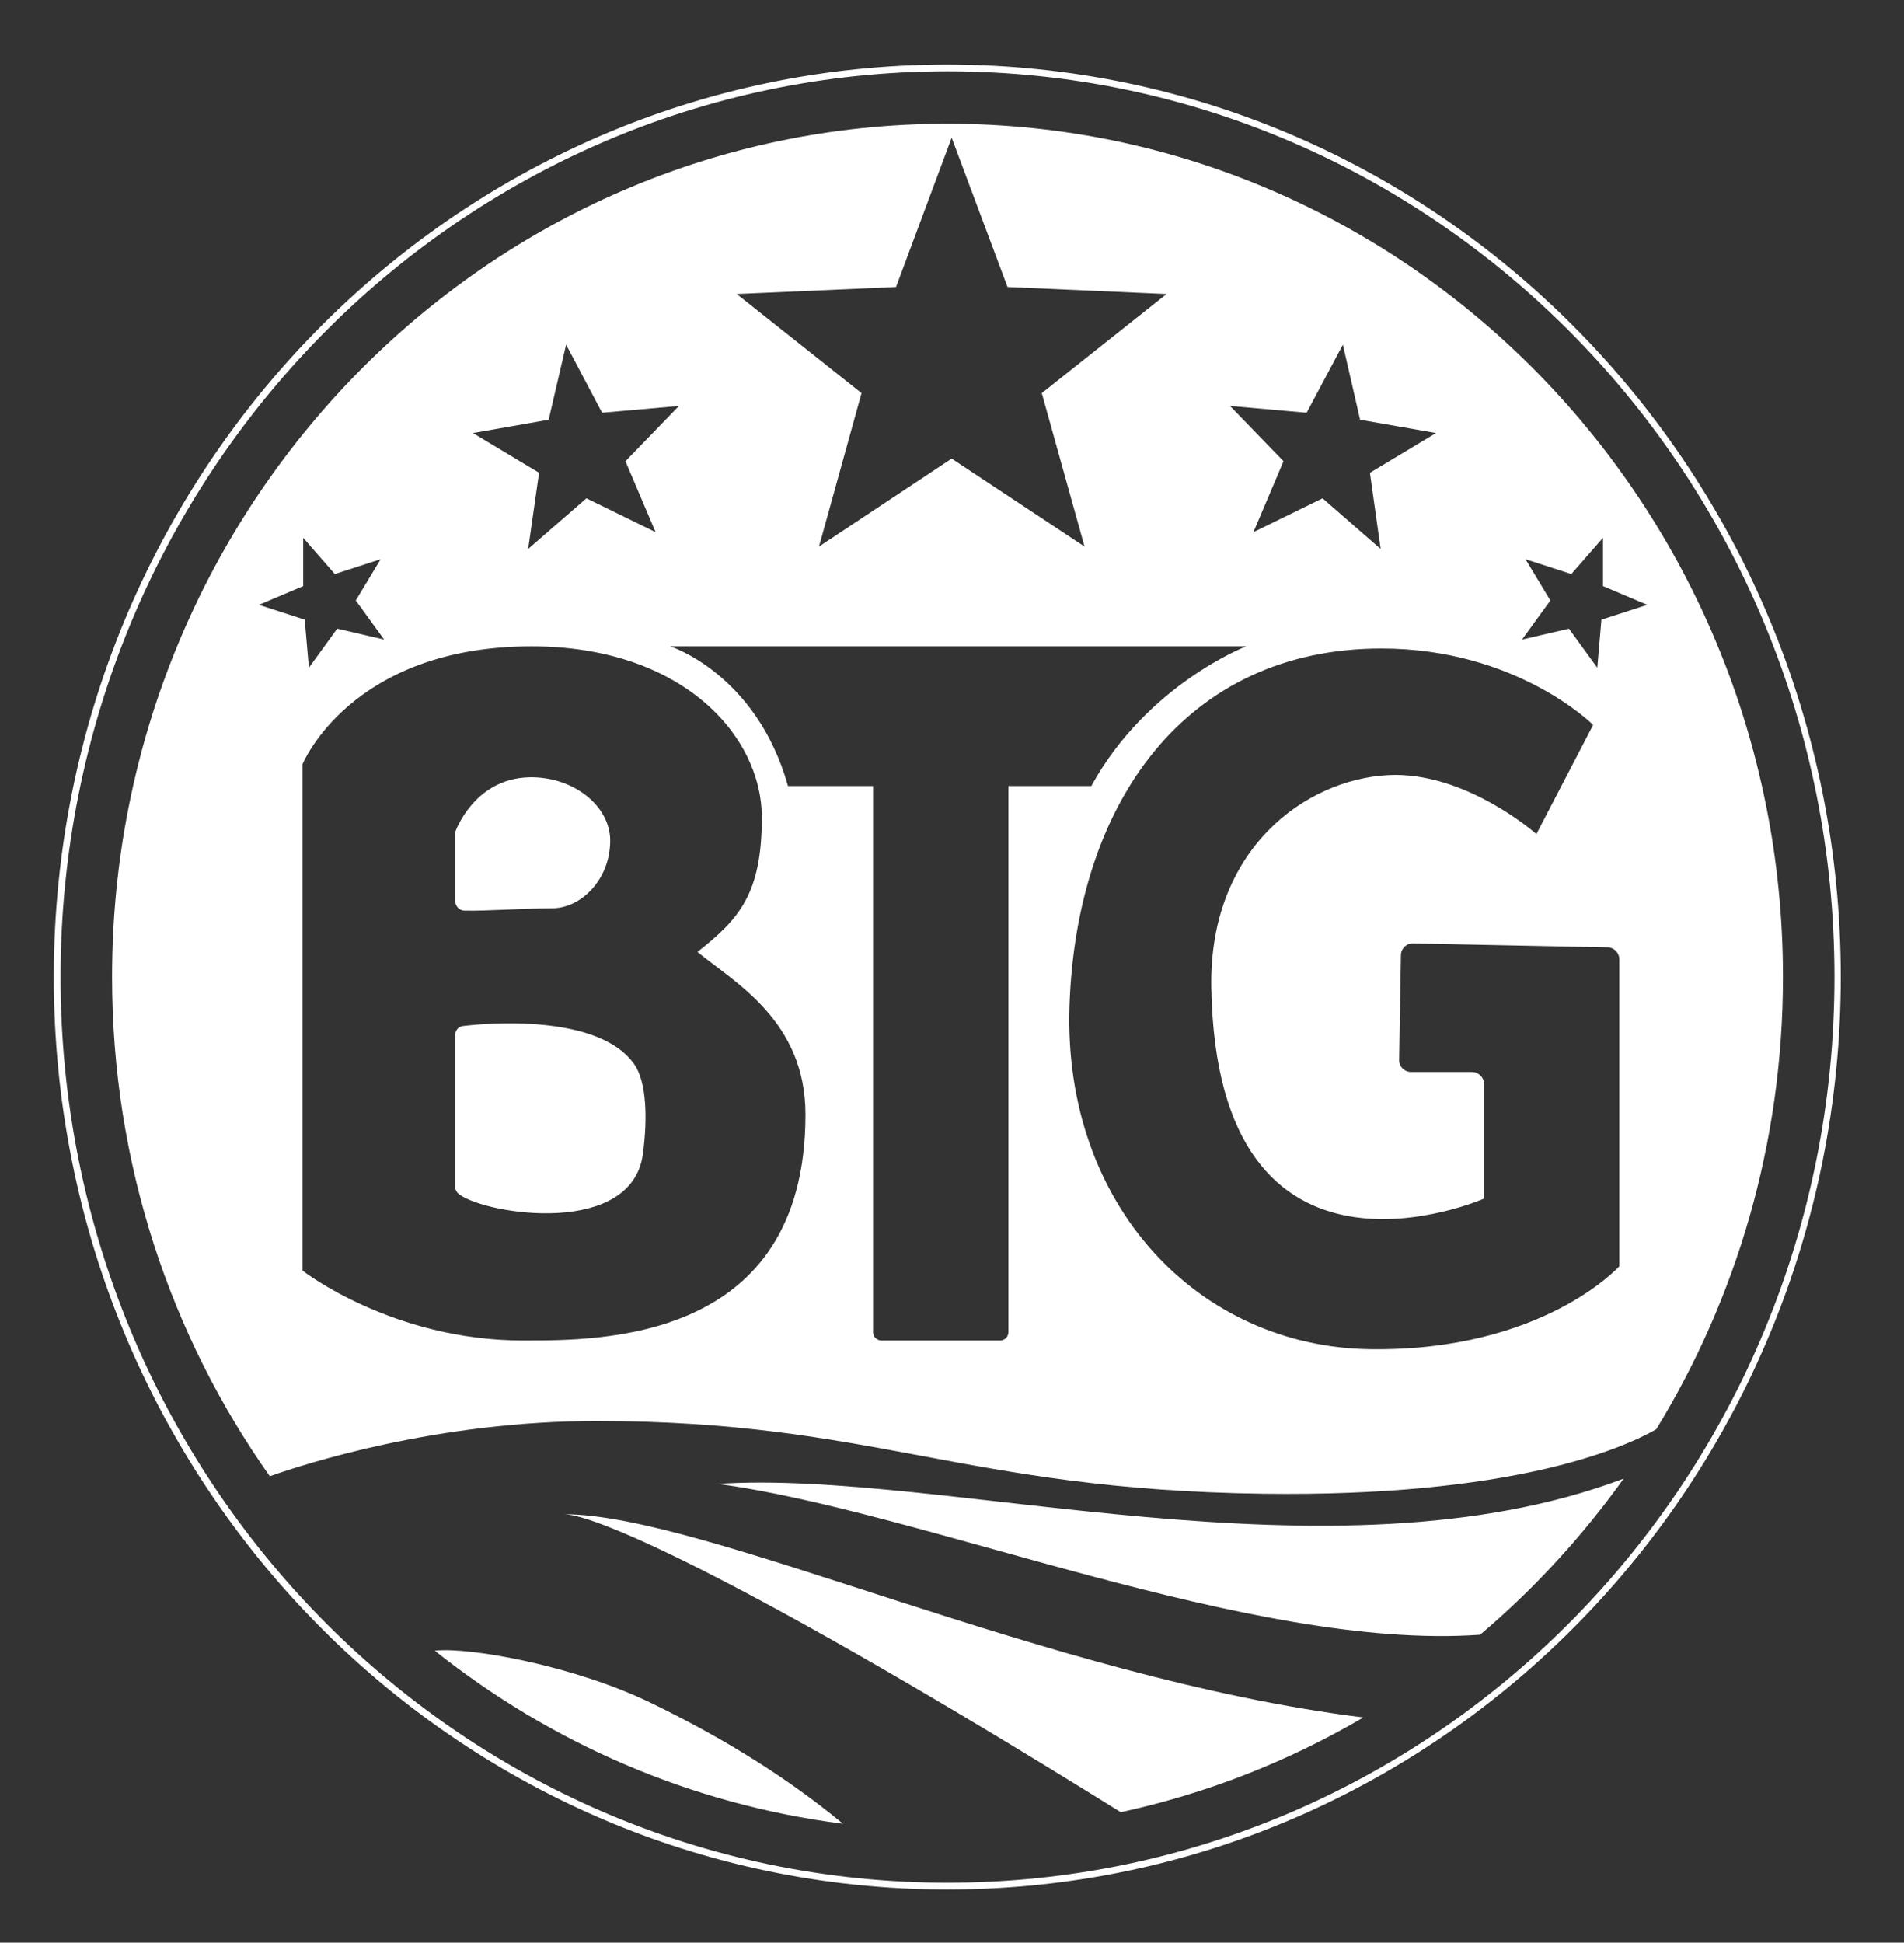 <svg width="101" height="103" viewBox="0 0 101 103" fill="none" xmlns="http://www.w3.org/2000/svg">
<rect x="0" y="0" width="101" height="103" fill="#333333" stroke="none"/>
<path d="M24.649 48.284C25.76 48.307 28.017 48.157 29.301 48.157C30.806 48.157 32.368 46.652 32.368 44.569C32.368 42.717 30.401 41.166 28.086 41.212C25.135 41.27 24.151 44.106 24.151 44.106V47.775C24.151 48.053 24.371 48.284 24.649 48.284V48.284ZM38.075 78.678C48.977 80.136 66.373 87.543 78.514 86.675C81.373 84.256 83.931 81.467 86.13 78.4C70.609 84.245 49.961 77.879 38.075 78.678V78.678ZM24.614 54.395C24.359 54.395 24.151 54.604 24.151 54.858V62.937C24.151 63.111 24.244 63.249 24.382 63.342C25.887 64.418 33.526 65.576 34.105 61.178C34.348 59.337 34.313 57.381 33.642 56.421C31.558 53.469 24.614 54.395 24.614 54.395V54.395ZM59.452 96.085C64.047 95.09 68.376 93.377 72.322 91.062C55.493 88.979 37.461 80.287 29.915 80.287C31.616 80.287 39.811 83.874 59.452 96.085ZM23.063 87.52C29.197 92.405 36.616 95.668 44.718 96.698C41.304 93.874 37.658 91.803 34.521 90.287C30.528 88.342 24.938 87.312 23.063 87.52V87.52Z" fill="white"/>
<path d="M50.25 3.423C24.07 3.423 2.854 25.078 2.854 51.803C2.854 78.528 24.07 100.183 50.25 100.183C76.431 100.183 97.646 78.516 97.646 51.803C97.646 25.09 76.431 3.423 50.25 3.423ZM50.262 99.824C24.278 99.824 3.213 78.331 3.213 51.803C3.213 25.275 24.278 3.782 50.262 3.782C76.246 3.782 97.311 25.275 97.311 51.803C97.311 78.331 76.246 99.824 50.262 99.824V99.824Z" fill="white"/>
<path d="M50.262 6.56C25.783 6.56 5.945 26.815 5.945 51.803C5.945 61.687 9.047 70.831 14.313 78.273C16.176 77.613 23.19 75.345 31.639 75.345C46.338 75.345 51.107 78.979 66.963 79.199C80.262 79.384 86.107 76.78 87.855 75.785C92.114 68.829 94.579 60.611 94.579 51.803C94.579 26.815 74.741 6.56 50.262 6.56V6.56ZM69.313 21.884L71.234 18.273L72.148 22.255L76.176 22.96L72.669 25.067L73.237 29.106L70.158 26.421L66.489 28.215L68.086 24.454L65.25 21.525L69.313 21.884V21.884ZM47.531 15.217L50.482 7.301L53.445 15.217L61.882 15.588L55.262 20.843L57.531 28.979L50.482 24.315L43.445 28.979L45.702 20.843L39.081 15.588L47.531 15.217V15.217ZM29.105 22.255L30.03 18.273L31.94 21.884L36.014 21.525L33.179 24.454L34.776 28.215L31.107 26.421L28.017 29.106L28.595 25.067L25.088 22.96L29.105 22.255ZM13.734 32.069L16.084 31.074V28.516L17.762 30.437L20.192 29.65L18.873 31.838L20.378 33.91L17.889 33.331L16.385 35.403L16.165 32.856L13.734 32.069V32.069ZM27.739 71.074C20.794 71.074 16.049 67.37 16.049 67.37V40.518C16.049 40.518 18.595 34.268 28.202 34.268C36.13 34.268 40.412 38.956 40.412 43.354C40.412 47.405 39.197 48.736 36.998 50.472C38.966 52.093 42.727 54.118 42.727 59.095C42.727 71.19 31.801 71.074 27.739 71.074ZM53.491 70.634C53.491 70.877 53.294 71.074 53.051 71.074H46.755C46.512 71.074 46.315 70.877 46.315 70.634V41.676H41.801C40.123 35.715 35.551 34.268 35.551 34.268H66.107C66.107 34.268 60.841 36.294 57.889 41.676H53.491V70.634V70.634ZM85.898 67.139C85.898 67.139 81.848 71.653 72.704 71.537C63.561 71.421 56.396 63.898 56.732 53.366C57.079 42.602 62.866 34.384 73.283 34.384C80.459 34.384 84.51 38.435 84.51 38.435L81.5 44.222C81.5 44.222 77.727 40.877 73.63 41.097C69.232 41.329 64.139 45.032 64.255 52.324C64.533 69.801 78.723 63.551 78.723 63.551V57.474C78.723 57.127 78.433 56.838 78.086 56.838H74.857C74.498 56.838 74.209 56.548 74.22 56.19L74.313 50.646C74.313 50.298 74.602 50.009 74.961 50.021L85.273 50.229C85.621 50.229 85.898 50.518 85.898 50.866V67.139ZM84.949 32.856L84.73 35.403L83.225 33.331L80.737 33.91L82.241 31.838L80.922 29.65L83.352 30.437L85.031 28.516V31.074L87.38 32.069L84.949 32.856V32.856Z" fill="white"/>
</svg>
